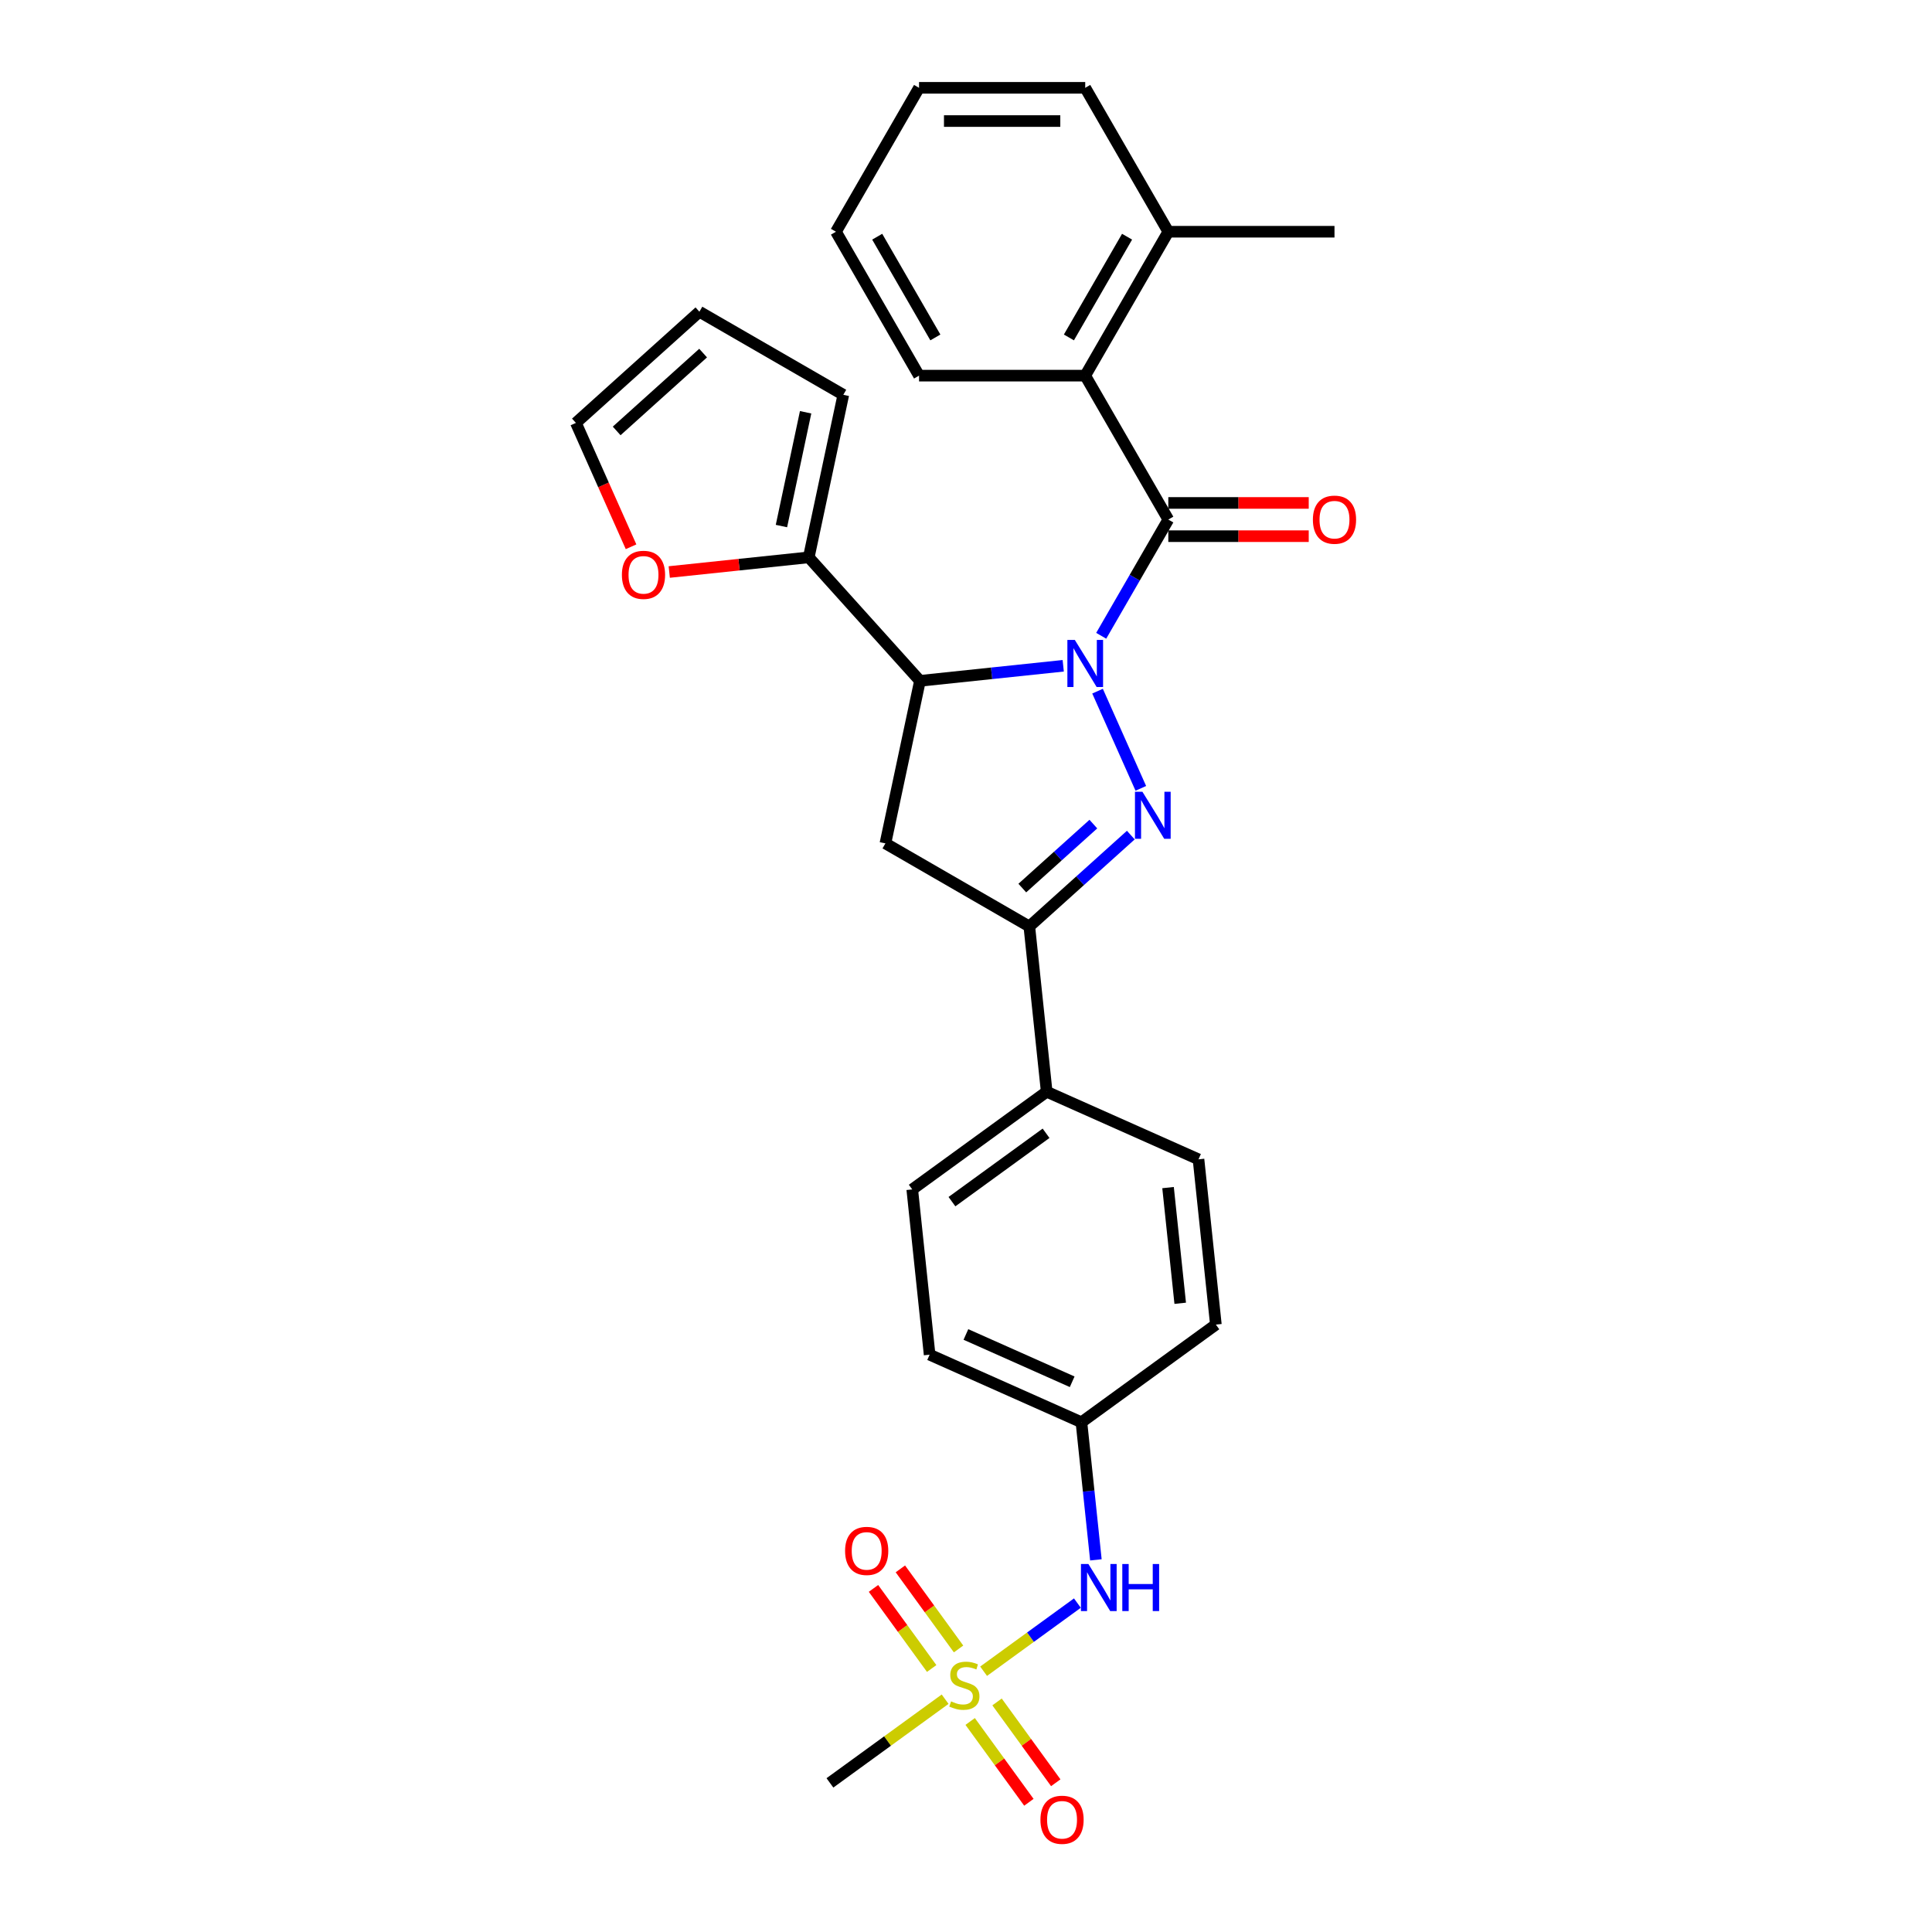 <?xml version='1.0' encoding='iso-8859-1'?>
<svg version='1.1' baseProfile='full'
              xmlns='http://www.w3.org/2000/svg'
                      xmlns:rdkit='http://www.rdkit.org/xml'
                      xmlns:xlink='http://www.w3.org/1999/xlink'
                  xml:space='preserve'
width='1000px' height='1000px' viewBox='0 0 1000 1000'>
<!-- END OF HEADER -->
<rect style='opacity:1.0;fill:#FFFFFF;stroke:none' width='1000' height='1000' x='0' y='0'> </rect>
<path class='bond-0' d='M 568.09,357.741 L 590.489,408.05' style='fill:none;fill-rule:evenodd;stroke:#0000FF;stroke-width:6px;stroke-linecap:butt;stroke-linejoin:miter;stroke-opacity:1' />
<path class='bond-1' d='M 569.984,329.081 L 587.35,299.002' style='fill:none;fill-rule:evenodd;stroke:#0000FF;stroke-width:6px;stroke-linecap:butt;stroke-linejoin:miter;stroke-opacity:1' />
<path class='bond-1' d='M 587.35,299.002 L 604.717,268.922' style='fill:none;fill-rule:evenodd;stroke:#000000;stroke-width:6px;stroke-linecap:butt;stroke-linejoin:miter;stroke-opacity:1' />
<path class='bond-2' d='M 550.322,344.608 L 513.245,348.505' style='fill:none;fill-rule:evenodd;stroke:#0000FF;stroke-width:6px;stroke-linecap:butt;stroke-linejoin:miter;stroke-opacity:1' />
<path class='bond-2' d='M 513.245,348.505 L 476.169,352.402' style='fill:none;fill-rule:evenodd;stroke:#000000;stroke-width:6px;stroke-linecap:butt;stroke-linejoin:miter;stroke-opacity:1' />
<path class='bond-4' d='M 585.307,432.242 L 559.041,455.891' style='fill:none;fill-rule:evenodd;stroke:#0000FF;stroke-width:6px;stroke-linecap:butt;stroke-linejoin:miter;stroke-opacity:1' />
<path class='bond-4' d='M 559.041,455.891 L 532.775,479.541' style='fill:none;fill-rule:evenodd;stroke:#000000;stroke-width:6px;stroke-linecap:butt;stroke-linejoin:miter;stroke-opacity:1' />
<path class='bond-4' d='M 565.916,426.553 L 547.53,443.107' style='fill:none;fill-rule:evenodd;stroke:#0000FF;stroke-width:6px;stroke-linecap:butt;stroke-linejoin:miter;stroke-opacity:1' />
<path class='bond-4' d='M 547.53,443.107 L 529.144,459.662' style='fill:none;fill-rule:evenodd;stroke:#000000;stroke-width:6px;stroke-linecap:butt;stroke-linejoin:miter;stroke-opacity:1' />
<path class='bond-7' d='M 604.717,268.922 L 561.71,194.433' style='fill:none;fill-rule:evenodd;stroke:#000000;stroke-width:6px;stroke-linecap:butt;stroke-linejoin:miter;stroke-opacity:1' />
<path class='bond-13' d='M 604.717,277.523 L 641.057,277.523' style='fill:none;fill-rule:evenodd;stroke:#000000;stroke-width:6px;stroke-linecap:butt;stroke-linejoin:miter;stroke-opacity:1' />
<path class='bond-13' d='M 641.057,277.523 L 677.397,277.523' style='fill:none;fill-rule:evenodd;stroke:#FF0000;stroke-width:6px;stroke-linecap:butt;stroke-linejoin:miter;stroke-opacity:1' />
<path class='bond-13' d='M 604.717,260.321 L 641.057,260.321' style='fill:none;fill-rule:evenodd;stroke:#000000;stroke-width:6px;stroke-linecap:butt;stroke-linejoin:miter;stroke-opacity:1' />
<path class='bond-13' d='M 641.057,260.321 L 677.397,260.321' style='fill:none;fill-rule:evenodd;stroke:#FF0000;stroke-width:6px;stroke-linecap:butt;stroke-linejoin:miter;stroke-opacity:1' />
<path class='bond-5' d='M 476.169,352.402 L 458.286,436.535' style='fill:none;fill-rule:evenodd;stroke:#000000;stroke-width:6px;stroke-linecap:butt;stroke-linejoin:miter;stroke-opacity:1' />
<path class='bond-6' d='M 476.169,352.402 L 418.615,288.482' style='fill:none;fill-rule:evenodd;stroke:#000000;stroke-width:6px;stroke-linecap:butt;stroke-linejoin:miter;stroke-opacity:1' />
<path class='bond-3' d='M 509.113,865.028 L 533.385,847.393' style='fill:none;fill-rule:evenodd;stroke:#CCCC00;stroke-width:6px;stroke-linecap:butt;stroke-linejoin:miter;stroke-opacity:1' />
<path class='bond-3' d='M 533.385,847.393 L 557.658,829.758' style='fill:none;fill-rule:evenodd;stroke:#0000FF;stroke-width:6px;stroke-linecap:butt;stroke-linejoin:miter;stroke-opacity:1' />
<path class='bond-10' d='M 496.151,853.499 L 481.091,832.772' style='fill:none;fill-rule:evenodd;stroke:#CCCC00;stroke-width:6px;stroke-linecap:butt;stroke-linejoin:miter;stroke-opacity:1' />
<path class='bond-10' d='M 481.091,832.772 L 466.032,812.045' style='fill:none;fill-rule:evenodd;stroke:#FF0000;stroke-width:6px;stroke-linecap:butt;stroke-linejoin:miter;stroke-opacity:1' />
<path class='bond-10' d='M 482.233,863.611 L 467.174,842.884' style='fill:none;fill-rule:evenodd;stroke:#CCCC00;stroke-width:6px;stroke-linecap:butt;stroke-linejoin:miter;stroke-opacity:1' />
<path class='bond-10' d='M 467.174,842.884 L 452.115,822.156' style='fill:none;fill-rule:evenodd;stroke:#FF0000;stroke-width:6px;stroke-linecap:butt;stroke-linejoin:miter;stroke-opacity:1' />
<path class='bond-11' d='M 502.154,891.029 L 517.351,911.946' style='fill:none;fill-rule:evenodd;stroke:#CCCC00;stroke-width:6px;stroke-linecap:butt;stroke-linejoin:miter;stroke-opacity:1' />
<path class='bond-11' d='M 517.351,911.946 L 532.547,932.862' style='fill:none;fill-rule:evenodd;stroke:#FF0000;stroke-width:6px;stroke-linecap:butt;stroke-linejoin:miter;stroke-opacity:1' />
<path class='bond-11' d='M 516.071,880.918 L 531.268,901.834' style='fill:none;fill-rule:evenodd;stroke:#CCCC00;stroke-width:6px;stroke-linecap:butt;stroke-linejoin:miter;stroke-opacity:1' />
<path class='bond-11' d='M 531.268,901.834 L 546.464,922.751' style='fill:none;fill-rule:evenodd;stroke:#FF0000;stroke-width:6px;stroke-linecap:butt;stroke-linejoin:miter;stroke-opacity:1' />
<path class='bond-21' d='M 489.192,879.501 L 459.379,901.161' style='fill:none;fill-rule:evenodd;stroke:#CCCC00;stroke-width:6px;stroke-linecap:butt;stroke-linejoin:miter;stroke-opacity:1' />
<path class='bond-21' d='M 459.379,901.161 L 429.567,922.821' style='fill:none;fill-rule:evenodd;stroke:#000000;stroke-width:6px;stroke-linecap:butt;stroke-linejoin:miter;stroke-opacity:1' />
<path class='bond-9' d='M 532.775,479.541 L 541.766,565.083' style='fill:none;fill-rule:evenodd;stroke:#000000;stroke-width:6px;stroke-linecap:butt;stroke-linejoin:miter;stroke-opacity:1' />
<path class='bond-29' d='M 532.775,479.541 L 458.286,436.535' style='fill:none;fill-rule:evenodd;stroke:#000000;stroke-width:6px;stroke-linecap:butt;stroke-linejoin:miter;stroke-opacity:1' />
<path class='bond-12' d='M 418.615,288.482 L 382.51,292.277' style='fill:none;fill-rule:evenodd;stroke:#000000;stroke-width:6px;stroke-linecap:butt;stroke-linejoin:miter;stroke-opacity:1' />
<path class='bond-12' d='M 382.51,292.277 L 346.406,296.072' style='fill:none;fill-rule:evenodd;stroke:#FF0000;stroke-width:6px;stroke-linecap:butt;stroke-linejoin:miter;stroke-opacity:1' />
<path class='bond-14' d='M 418.615,288.482 L 436.498,204.349' style='fill:none;fill-rule:evenodd;stroke:#000000;stroke-width:6px;stroke-linecap:butt;stroke-linejoin:miter;stroke-opacity:1' />
<path class='bond-14' d='M 404.471,272.286 L 416.989,213.392' style='fill:none;fill-rule:evenodd;stroke:#000000;stroke-width:6px;stroke-linecap:butt;stroke-linejoin:miter;stroke-opacity:1' />
<path class='bond-15' d='M 561.71,194.433 L 604.717,119.944' style='fill:none;fill-rule:evenodd;stroke:#000000;stroke-width:6px;stroke-linecap:butt;stroke-linejoin:miter;stroke-opacity:1' />
<path class='bond-15' d='M 553.263,174.658 L 583.368,122.516' style='fill:none;fill-rule:evenodd;stroke:#000000;stroke-width:6px;stroke-linecap:butt;stroke-linejoin:miter;stroke-opacity:1' />
<path class='bond-24' d='M 561.71,194.433 L 475.698,194.433' style='fill:none;fill-rule:evenodd;stroke:#000000;stroke-width:6px;stroke-linecap:butt;stroke-linejoin:miter;stroke-opacity:1' />
<path class='bond-8' d='M 567.232,807.378 L 563.49,771.772' style='fill:none;fill-rule:evenodd;stroke:#0000FF;stroke-width:6px;stroke-linecap:butt;stroke-linejoin:miter;stroke-opacity:1' />
<path class='bond-8' d='M 563.49,771.772 L 559.747,736.166' style='fill:none;fill-rule:evenodd;stroke:#000000;stroke-width:6px;stroke-linecap:butt;stroke-linejoin:miter;stroke-opacity:1' />
<path class='bond-18' d='M 541.766,565.083 L 472.18,615.64' style='fill:none;fill-rule:evenodd;stroke:#000000;stroke-width:6px;stroke-linecap:butt;stroke-linejoin:miter;stroke-opacity:1' />
<path class='bond-18' d='M 541.439,586.584 L 492.729,621.973' style='fill:none;fill-rule:evenodd;stroke:#000000;stroke-width:6px;stroke-linecap:butt;stroke-linejoin:miter;stroke-opacity:1' />
<path class='bond-19' d='M 541.766,565.083 L 620.342,600.067' style='fill:none;fill-rule:evenodd;stroke:#000000;stroke-width:6px;stroke-linecap:butt;stroke-linejoin:miter;stroke-opacity:1' />
<path class='bond-16' d='M 326.632,283.006 L 312.361,250.951' style='fill:none;fill-rule:evenodd;stroke:#FF0000;stroke-width:6px;stroke-linecap:butt;stroke-linejoin:miter;stroke-opacity:1' />
<path class='bond-16' d='M 312.361,250.951 L 298.089,218.896' style='fill:none;fill-rule:evenodd;stroke:#000000;stroke-width:6px;stroke-linecap:butt;stroke-linejoin:miter;stroke-opacity:1' />
<path class='bond-17' d='M 436.498,204.349 L 362.009,161.343' style='fill:none;fill-rule:evenodd;stroke:#000000;stroke-width:6px;stroke-linecap:butt;stroke-linejoin:miter;stroke-opacity:1' />
<path class='bond-25' d='M 604.717,119.944 L 690.729,119.944' style='fill:none;fill-rule:evenodd;stroke:#000000;stroke-width:6px;stroke-linecap:butt;stroke-linejoin:miter;stroke-opacity:1' />
<path class='bond-26' d='M 604.717,119.944 L 561.71,45.455' style='fill:none;fill-rule:evenodd;stroke:#000000;stroke-width:6px;stroke-linecap:butt;stroke-linejoin:miter;stroke-opacity:1' />
<path class='bond-30' d='M 298.089,218.896 L 362.009,161.343' style='fill:none;fill-rule:evenodd;stroke:#000000;stroke-width:6px;stroke-linecap:butt;stroke-linejoin:miter;stroke-opacity:1' />
<path class='bond-30' d='M 319.188,223.047 L 363.932,182.76' style='fill:none;fill-rule:evenodd;stroke:#000000;stroke-width:6px;stroke-linecap:butt;stroke-linejoin:miter;stroke-opacity:1' />
<path class='bond-22' d='M 472.18,615.64 L 481.171,701.181' style='fill:none;fill-rule:evenodd;stroke:#000000;stroke-width:6px;stroke-linecap:butt;stroke-linejoin:miter;stroke-opacity:1' />
<path class='bond-23' d='M 620.342,600.067 L 629.333,685.609' style='fill:none;fill-rule:evenodd;stroke:#000000;stroke-width:6px;stroke-linecap:butt;stroke-linejoin:miter;stroke-opacity:1' />
<path class='bond-23' d='M 604.582,614.697 L 610.876,674.576' style='fill:none;fill-rule:evenodd;stroke:#000000;stroke-width:6px;stroke-linecap:butt;stroke-linejoin:miter;stroke-opacity:1' />
<path class='bond-20' d='M 559.747,736.166 L 629.333,685.609' style='fill:none;fill-rule:evenodd;stroke:#000000;stroke-width:6px;stroke-linecap:butt;stroke-linejoin:miter;stroke-opacity:1' />
<path class='bond-32' d='M 559.747,736.166 L 481.171,701.181' style='fill:none;fill-rule:evenodd;stroke:#000000;stroke-width:6px;stroke-linecap:butt;stroke-linejoin:miter;stroke-opacity:1' />
<path class='bond-32' d='M 554.958,715.203 L 499.954,690.714' style='fill:none;fill-rule:evenodd;stroke:#000000;stroke-width:6px;stroke-linecap:butt;stroke-linejoin:miter;stroke-opacity:1' />
<path class='bond-27' d='M 475.698,194.433 L 432.691,119.944' style='fill:none;fill-rule:evenodd;stroke:#000000;stroke-width:6px;stroke-linecap:butt;stroke-linejoin:miter;stroke-opacity:1' />
<path class='bond-27' d='M 484.144,174.658 L 454.04,122.516' style='fill:none;fill-rule:evenodd;stroke:#000000;stroke-width:6px;stroke-linecap:butt;stroke-linejoin:miter;stroke-opacity:1' />
<path class='bond-31' d='M 561.71,45.455 L 475.698,45.455' style='fill:none;fill-rule:evenodd;stroke:#000000;stroke-width:6px;stroke-linecap:butt;stroke-linejoin:miter;stroke-opacity:1' />
<path class='bond-31' d='M 548.808,62.657 L 488.599,62.657' style='fill:none;fill-rule:evenodd;stroke:#000000;stroke-width:6px;stroke-linecap:butt;stroke-linejoin:miter;stroke-opacity:1' />
<path class='bond-28' d='M 432.691,119.944 L 475.698,45.455' style='fill:none;fill-rule:evenodd;stroke:#000000;stroke-width:6px;stroke-linecap:butt;stroke-linejoin:miter;stroke-opacity:1' />
<path  class='atom-0' d='M 556.326 331.232
L 564.308 344.134
Q 565.099 345.407, 566.372 347.712
Q 567.645 350.017, 567.714 350.155
L 567.714 331.232
L 570.948 331.232
L 570.948 355.591
L 567.611 355.591
L 559.044 341.484
Q 558.046 339.833, 556.98 337.941
Q 555.947 336.048, 555.638 335.464
L 555.638 355.591
L 552.473 355.591
L 552.473 331.232
L 556.326 331.232
' fill='#0000FF'/>
<path  class='atom-1' d='M 591.31 409.808
L 599.292 422.71
Q 600.084 423.983, 601.357 426.288
Q 602.63 428.593, 602.698 428.731
L 602.698 409.808
L 605.933 409.808
L 605.933 434.167
L 602.595 434.167
L 594.028 420.061
Q 593.031 418.41, 591.964 416.517
Q 590.932 414.625, 590.622 414.04
L 590.622 434.167
L 587.457 434.167
L 587.457 409.808
L 591.31 409.808
' fill='#0000FF'/>
<path  class='atom-4' d='M 492.271 880.625
Q 492.547 880.728, 493.682 881.21
Q 494.817 881.691, 496.056 882.001
Q 497.329 882.276, 498.567 882.276
Q 500.873 882.276, 502.214 881.175
Q 503.556 880.04, 503.556 878.079
Q 503.556 876.737, 502.868 875.911
Q 502.214 875.085, 501.182 874.638
Q 500.15 874.191, 498.43 873.675
Q 496.262 873.021, 494.955 872.402
Q 493.682 871.783, 492.753 870.475
Q 491.858 869.168, 491.858 866.966
Q 491.858 863.904, 493.923 862.012
Q 496.021 860.119, 500.15 860.119
Q 502.971 860.119, 506.171 861.461
L 505.38 864.11
Q 502.455 862.906, 500.253 862.906
Q 497.879 862.906, 496.572 863.904
Q 495.265 864.867, 495.299 866.553
Q 495.299 867.86, 495.953 868.652
Q 496.641 869.443, 497.604 869.89
Q 498.602 870.338, 500.253 870.854
Q 502.455 871.542, 503.763 872.23
Q 505.07 872.918, 505.999 874.329
Q 506.962 875.705, 506.962 878.079
Q 506.962 881.45, 504.691 883.274
Q 502.455 885.063, 498.705 885.063
Q 496.537 885.063, 494.886 884.581
Q 493.269 884.134, 491.342 883.343
L 492.271 880.625
' fill='#CCCC00'/>
<path  class='atom-9' d='M 563.354 809.528
L 571.336 822.43
Q 572.127 823.703, 573.4 826.008
Q 574.673 828.313, 574.742 828.451
L 574.742 809.528
L 577.976 809.528
L 577.976 833.887
L 574.638 833.887
L 566.072 819.781
Q 565.074 818.129, 564.007 816.237
Q 562.975 814.345, 562.665 813.76
L 562.665 833.887
L 559.5 833.887
L 559.5 809.528
L 563.354 809.528
' fill='#0000FF'/>
<path  class='atom-9' d='M 580.9 809.528
L 584.203 809.528
L 584.203 819.884
L 596.658 819.884
L 596.658 809.528
L 599.961 809.528
L 599.961 833.887
L 596.658 833.887
L 596.658 822.636
L 584.203 822.636
L 584.203 833.887
L 580.9 833.887
L 580.9 809.528
' fill='#0000FF'/>
<path  class='atom-11' d='M 437.414 802.747
Q 437.414 796.899, 440.304 793.63
Q 443.194 790.362, 448.595 790.362
Q 453.997 790.362, 456.887 793.63
Q 459.777 796.899, 459.777 802.747
Q 459.777 808.665, 456.853 812.037
Q 453.928 815.374, 448.595 815.374
Q 443.228 815.374, 440.304 812.037
Q 437.414 808.699, 437.414 802.747
M 448.595 812.622
Q 452.311 812.622, 454.307 810.144
Q 456.336 807.633, 456.336 802.747
Q 456.336 797.965, 454.307 795.557
Q 452.311 793.114, 448.595 793.114
Q 444.88 793.114, 442.85 795.522
Q 440.854 797.931, 440.854 802.747
Q 440.854 807.667, 442.85 810.144
Q 444.88 812.622, 448.595 812.622
' fill='#FF0000'/>
<path  class='atom-12' d='M 538.528 941.919
Q 538.528 936.07, 541.418 932.801
Q 544.308 929.533, 549.709 929.533
Q 555.111 929.533, 558.001 932.801
Q 560.891 936.07, 560.891 941.919
Q 560.891 947.836, 557.966 951.208
Q 555.042 954.545, 549.709 954.545
Q 544.342 954.545, 541.418 951.208
Q 538.528 947.871, 538.528 941.919
M 549.709 951.793
Q 553.425 951.793, 555.42 949.316
Q 557.45 946.804, 557.45 941.919
Q 557.45 937.136, 555.42 934.728
Q 553.425 932.285, 549.709 932.285
Q 545.994 932.285, 543.964 934.694
Q 541.968 937.102, 541.968 941.919
Q 541.968 946.839, 543.964 949.316
Q 545.994 951.793, 549.709 951.793
' fill='#FF0000'/>
<path  class='atom-13' d='M 321.892 297.542
Q 321.892 291.693, 324.782 288.424
Q 327.672 285.156, 333.074 285.156
Q 338.475 285.156, 341.365 288.424
Q 344.255 291.693, 344.255 297.542
Q 344.255 303.459, 341.331 306.831
Q 338.406 310.168, 333.074 310.168
Q 327.706 310.168, 324.782 306.831
Q 321.892 303.494, 321.892 297.542
M 333.074 307.416
Q 336.789 307.416, 338.785 304.939
Q 340.815 302.427, 340.815 297.542
Q 340.815 292.759, 338.785 290.351
Q 336.789 287.908, 333.074 287.908
Q 329.358 287.908, 327.328 290.317
Q 325.332 292.725, 325.332 297.542
Q 325.332 302.462, 327.328 304.939
Q 329.358 307.416, 333.074 307.416
' fill='#FF0000'/>
<path  class='atom-14' d='M 679.548 268.991
Q 679.548 263.142, 682.438 259.873
Q 685.328 256.605, 690.729 256.605
Q 696.131 256.605, 699.021 259.873
Q 701.911 263.142, 701.911 268.991
Q 701.911 274.908, 698.986 278.28
Q 696.062 281.617, 690.729 281.617
Q 685.362 281.617, 682.438 278.28
Q 679.548 274.943, 679.548 268.991
M 690.729 278.865
Q 694.445 278.865, 696.441 276.388
Q 698.47 273.876, 698.47 268.991
Q 698.47 264.209, 696.441 261.8
Q 694.445 259.357, 690.729 259.357
Q 687.014 259.357, 684.984 261.766
Q 682.988 264.174, 682.988 268.991
Q 682.988 273.911, 684.984 276.388
Q 687.014 278.865, 690.729 278.865
' fill='#FF0000'/>
</svg>
